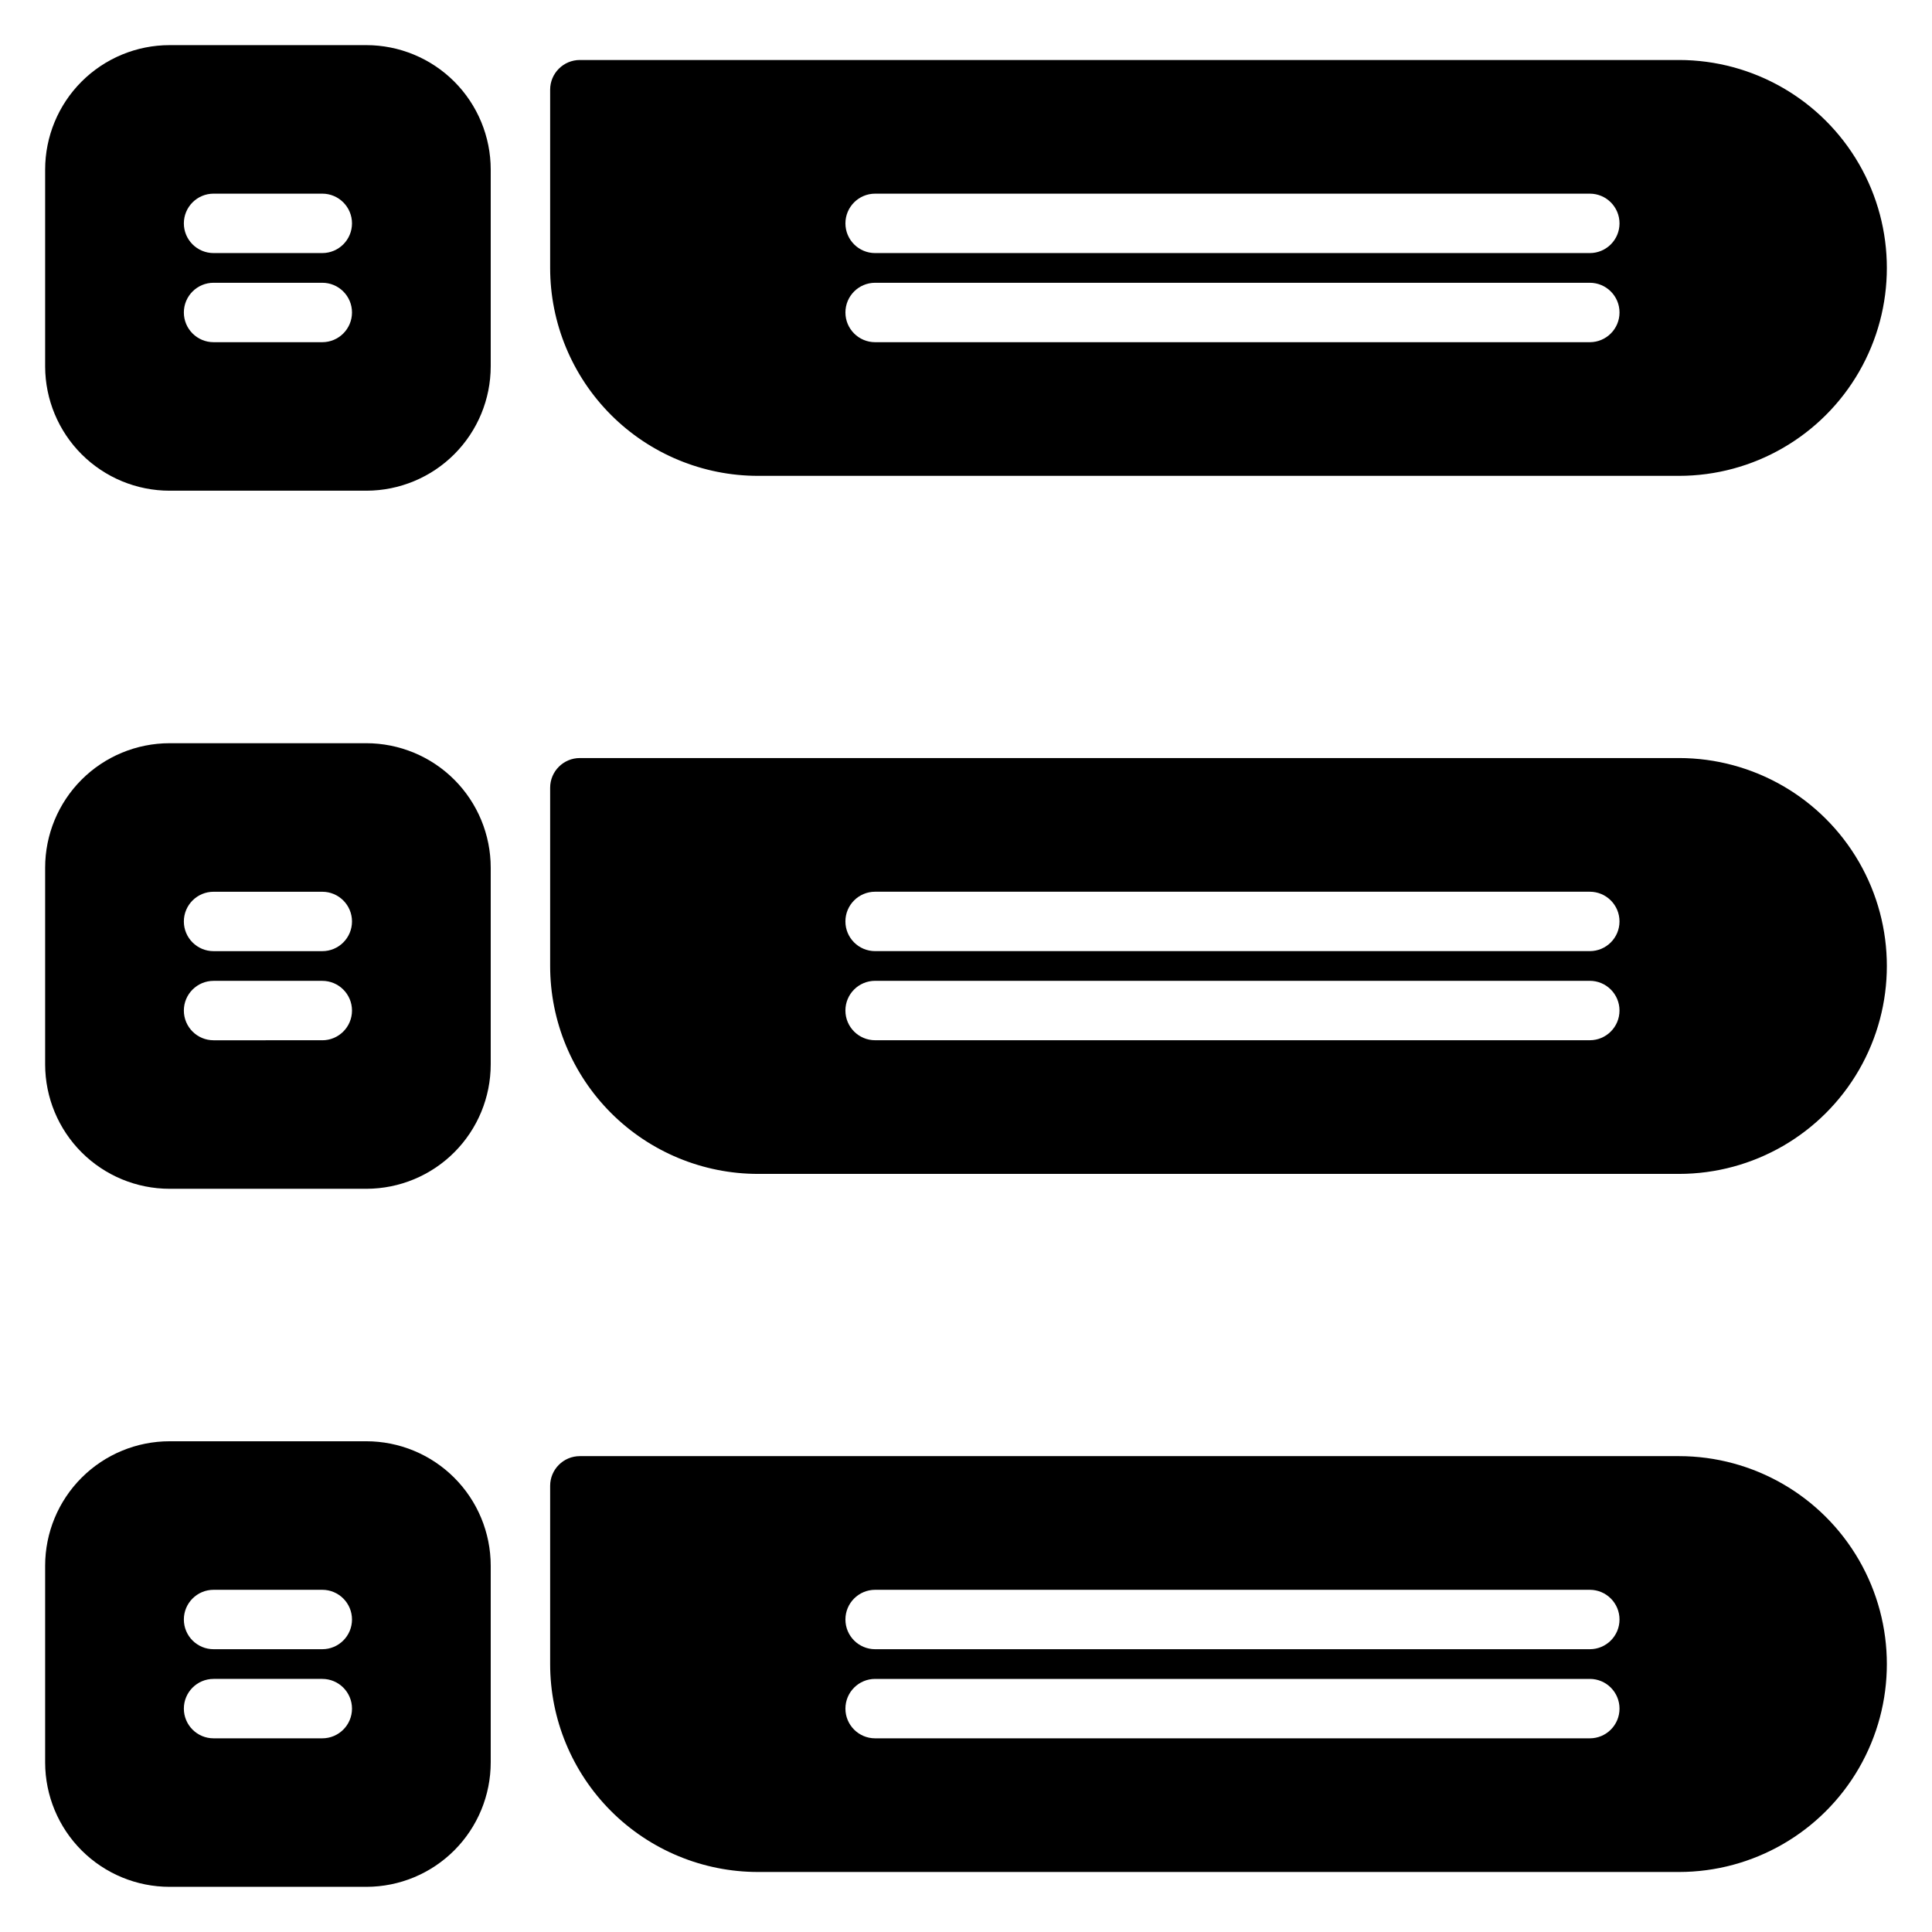 <?xml version="1.0" encoding="UTF-8"?>
<!-- Uploaded to: SVG Repo, www.svgrepo.com, Generator: SVG Repo Mixer Tools -->
<svg fill="#000000" width="800px" height="800px" version="1.1" viewBox="144 144 512 512" xmlns="http://www.w3.org/2000/svg">
 <g>
  <path d="m588.93 159.9h-291.26c-4.348 0-7.875 3.523-7.875 7.871v47.234c0 14.613 5.809 28.629 16.141 38.961 10.336 10.336 24.352 16.141 38.965 16.141h244.03c19.688 0 37.879-10.504 47.723-27.551 9.844-17.051 9.844-38.055 0-55.105-9.844-17.047-28.035-27.551-47.723-27.551zm-23.613 74.785h-189.4c-4.348 0-7.871-3.527-7.871-7.875s3.523-7.871 7.871-7.871h189.4c4.348 0 7.871 3.523 7.871 7.871s-3.523 7.875-7.871 7.875zm0-23.617h-189.4c-4.348 0-7.871-3.523-7.871-7.871 0-4.348 3.523-7.875 7.871-7.875h189.4c4.348 0 7.871 3.527 7.871 7.875 0 4.348-3.523 7.871-7.871 7.871z"/>
  <path d="m588.93 529.89h-291.26c-4.348 0-7.875 3.523-7.875 7.871v47.234c0 14.613 5.809 28.629 16.141 38.965 10.336 10.332 24.352 16.137 38.965 16.137h244.03c19.688 0 37.879-10.5 47.723-27.551s9.844-38.055 0-55.105c-9.844-17.047-28.035-27.551-47.723-27.551zm-23.613 74.785h-189.4c-4.348 0-7.871-3.523-7.871-7.871 0-4.348 3.523-7.875 7.871-7.875h189.4c4.348 0 7.871 3.527 7.871 7.875 0 4.348-3.523 7.871-7.871 7.871zm0-23.617h-189.4c-4.348 0-7.871-3.523-7.871-7.871s3.523-7.871 7.871-7.871h189.4c4.348 0 7.871 3.523 7.871 7.871s-3.523 7.871-7.871 7.871z"/>
  <path d="m241.06 525.95h-52.113c-8.746 0-17.137 3.477-23.324 9.664-6.184 6.184-9.66 14.574-9.66 23.32v52.191c0.023 8.734 3.508 17.105 9.688 23.273 6.184 6.168 14.562 9.633 23.297 9.633h52.191c8.734-0.02 17.105-3.504 23.273-9.688 6.168-6.184 9.633-14.562 9.633-23.297v-52.113c0-8.746-3.477-17.137-9.66-23.32-6.188-6.188-14.578-9.664-23.324-9.664zm-11.652 78.723h-28.809c-4.348 0-7.875-3.523-7.875-7.871 0-4.348 3.527-7.875 7.875-7.875h28.812-0.004c4.348 0 7.875 3.527 7.875 7.875 0 4.348-3.527 7.871-7.875 7.871zm0-23.617h-28.809c-4.348 0-7.875-3.523-7.875-7.871s3.527-7.871 7.875-7.871h28.812-0.004c4.348 0 7.875 3.523 7.875 7.871s-3.527 7.871-7.875 7.871z"/>
  <path d="m241.06 340.96h-52.113c-8.746 0-17.137 3.477-23.324 9.66-6.184 6.188-9.66 14.578-9.66 23.324v52.191c0.023 8.734 3.508 17.105 9.688 23.273 6.184 6.168 14.562 9.633 23.297 9.633h52.191c8.734-0.02 17.105-3.504 23.273-9.688 6.168-6.184 9.633-14.562 9.633-23.297v-52.113c0-8.746-3.477-17.137-9.66-23.324-6.188-6.184-14.578-9.66-23.324-9.66zm-11.652 78.719-28.809 0.004c-4.348 0-7.875-3.527-7.875-7.875 0-4.348 3.527-7.871 7.875-7.871h28.812-0.004c4.348 0 7.875 3.523 7.875 7.871 0 4.348-3.527 7.875-7.875 7.875zm0-23.617-28.809 0.004c-4.348 0-7.875-3.523-7.875-7.871s3.527-7.871 7.875-7.871h28.812-0.004c4.348 0 7.875 3.523 7.875 7.871s-3.527 7.871-7.875 7.871z"/>
  <path d="m241.06 155.96h-52.113c-8.746 0-17.137 3.477-23.324 9.66-6.184 6.188-9.66 14.578-9.66 23.324v52.191c0.023 8.734 3.508 17.105 9.688 23.273 6.184 6.168 14.562 9.633 23.297 9.633h52.191c8.734-0.023 17.105-3.504 23.273-9.688 6.168-6.184 9.633-14.562 9.633-23.297v-52.113c0-8.746-3.477-17.137-9.66-23.324-6.188-6.184-14.578-9.66-23.324-9.66zm-11.652 78.723h-28.809c-4.348 0-7.875-3.527-7.875-7.875s3.527-7.871 7.875-7.871h28.812-0.004c4.348 0 7.875 3.523 7.875 7.871s-3.527 7.875-7.875 7.875zm0-23.617h-28.809c-4.348 0-7.875-3.523-7.875-7.871 0-4.348 3.527-7.875 7.875-7.875h28.812-0.004c4.348 0 7.875 3.527 7.875 7.875 0 4.348-3.527 7.871-7.875 7.871z"/>
  <path d="m588.93 344.89h-291.26c-4.348 0-7.875 3.523-7.875 7.871v47.234c0 14.613 5.809 28.629 16.141 38.965 10.336 10.332 24.352 16.137 38.965 16.137h244.03c19.688 0 37.879-10.5 47.723-27.551s9.844-38.055 0-55.105c-9.844-17.047-28.035-27.551-47.723-27.551zm-23.617 74.785h-189.4c-4.348 0-7.871-3.527-7.871-7.875 0-4.348 3.523-7.871 7.871-7.871h189.4c4.348 0 7.871 3.523 7.871 7.871 0 4.348-3.523 7.875-7.871 7.875zm0-23.617h-189.4c-4.348 0-7.871-3.523-7.871-7.871s3.523-7.871 7.871-7.871h189.4c4.348 0 7.871 3.523 7.871 7.871s-3.523 7.871-7.871 7.871z"/>
 </g>
</svg>